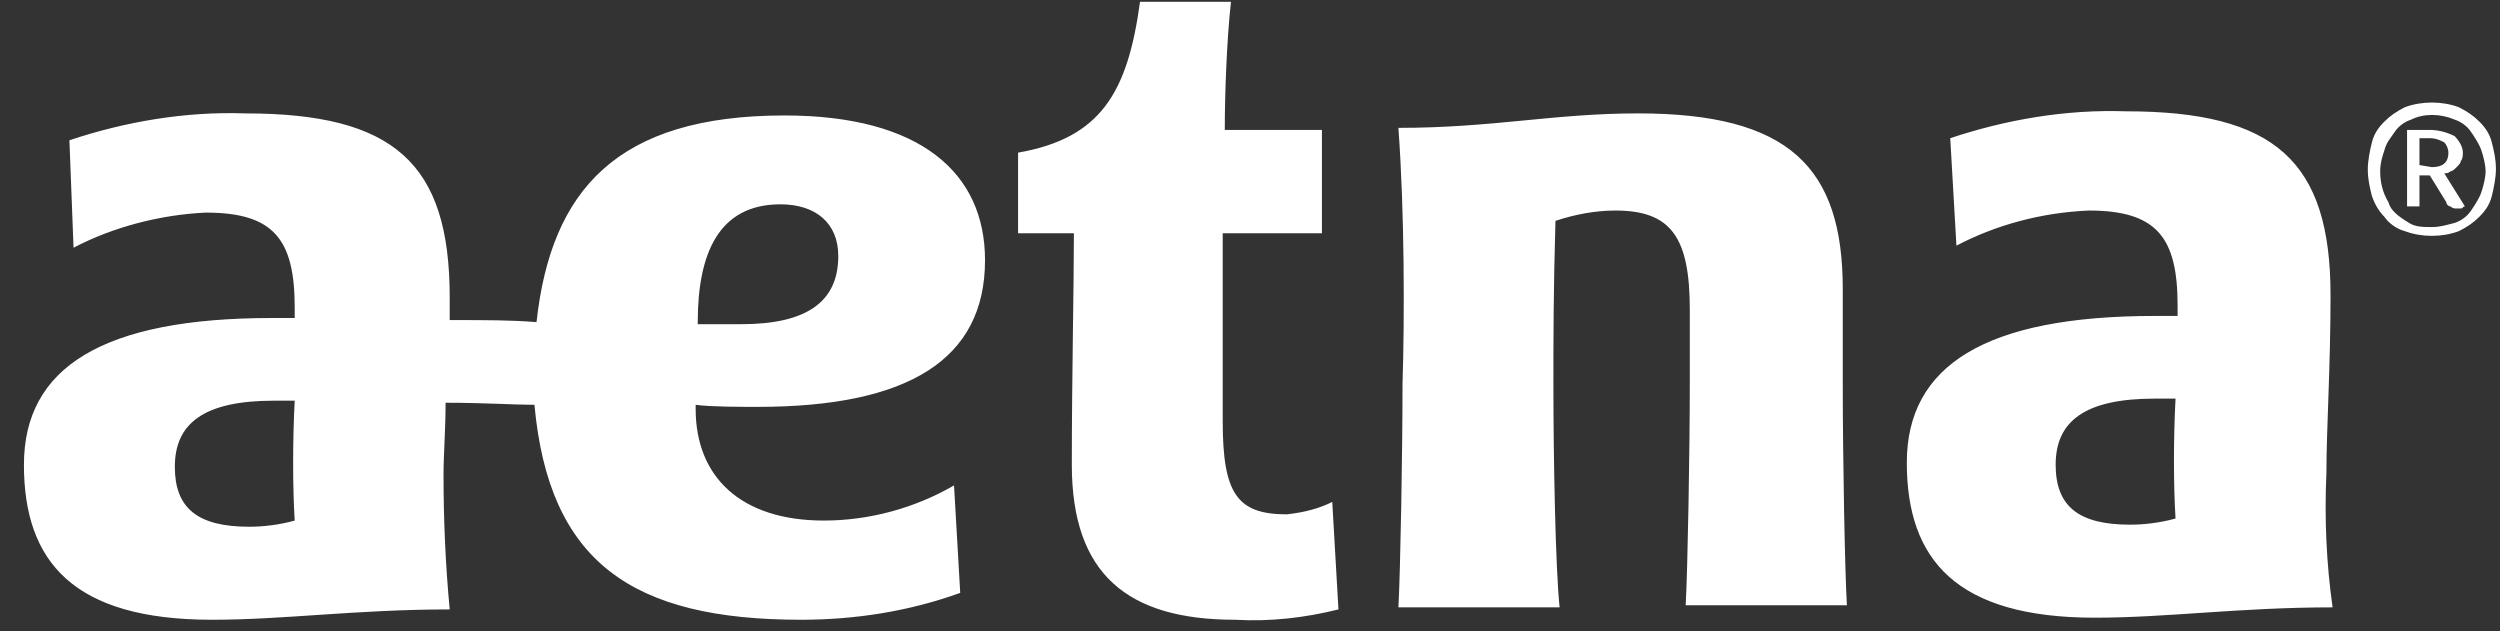<svg width="103" height="26" viewBox="0 0 103 26" fill="none" xmlns="http://www.w3.org/2000/svg">
<rect x="0" y="0" width="103" height="26" fill="#333333" stroke="none"/>
<path d="M54.889 20.68L55.144 25.108C53.782 25.449 52.334 25.619 50.886 25.534C46.459 25.534 44.159 23.661 44.159 19.148C44.159 15.571 44.245 11.739 44.245 9.61H41.945C41.945 8.674 41.945 7.311 41.945 6.289C45.352 5.693 46.459 3.82 46.969 0.073H50.716C50.546 1.606 50.461 3.82 50.461 5.353H54.463V9.61H50.376V17.36C50.376 20.34 50.972 21.191 53.015 21.191C53.782 21.106 54.378 20.936 54.889 20.68ZM75.922 15.827C75.922 14.124 75.922 11.91 75.922 11.91C75.922 6.886 73.708 4.672 67.492 4.672C64 4.672 61.531 5.268 57.614 5.268C57.869 8.759 57.869 13.102 57.784 15.827C57.784 18.552 57.699 23.491 57.614 25.023H64.256C64.085 23.405 64 18.892 64 15.827C64 14.039 64 11.995 64.085 9.1C64.852 8.844 65.703 8.674 66.555 8.674C68.854 8.674 69.62 9.781 69.62 12.761C69.62 12.761 69.62 14.635 69.62 15.742C69.62 18.466 69.535 23.405 69.45 24.938H76.092C76.007 23.491 75.922 18.892 75.922 15.827ZM31.216 16.763C30.535 16.763 29.257 16.763 28.661 16.678V16.849C28.661 19.659 30.535 21.447 33.941 21.447C35.814 21.447 37.688 20.936 39.306 19.999L39.561 24.427C37.432 25.194 35.218 25.534 33.004 25.534C26.022 25.534 22.615 23.15 22.019 16.678C21.168 16.678 19.976 16.593 18.358 16.593C18.358 17.7 18.273 18.722 18.273 19.573C18.273 21.447 18.358 23.32 18.528 25.108C14.696 25.108 11.716 25.534 8.735 25.534C3.03 25.534 0.986 23.15 0.986 19.148C0.986 15.146 4.222 13.102 11.205 13.102H12.142V12.676C12.142 9.866 11.29 8.759 8.48 8.759C6.606 8.844 4.648 9.355 3.03 10.207L2.86 5.779C5.159 5.012 7.628 4.586 10.098 4.672C16.229 4.672 18.528 6.715 18.528 12.25C18.528 12.591 18.528 12.846 18.528 13.187C20.061 13.187 21.083 13.187 22.105 13.272C22.701 7.822 25.425 4.757 32.323 4.757C37.943 4.757 40.583 7.141 40.583 10.717C40.583 14.805 37.432 16.763 31.216 16.763ZM12.142 21.447C12.056 20.084 12.056 18.126 12.142 16.508C11.886 16.508 11.545 16.508 11.29 16.508C8.395 16.508 7.203 17.445 7.203 19.233C7.203 20.936 8.139 21.702 10.268 21.702C10.864 21.702 11.545 21.617 12.142 21.447ZM30.535 13.357C33.26 13.357 34.537 12.421 34.537 10.547C34.537 9.185 33.6 8.418 32.153 8.418C29.598 8.418 28.747 10.462 28.747 13.272V13.357C29.172 13.357 29.854 13.357 30.535 13.357ZM96.103 25.023C92.271 25.023 89.291 25.449 86.311 25.449C80.605 25.449 78.561 23.065 78.561 19.063C78.561 15.06 81.797 13.017 88.78 13.017H89.717V12.591C89.717 9.781 88.865 8.674 86.055 8.674C84.097 8.759 82.223 9.27 80.605 10.121L80.35 5.693C82.649 4.927 85.118 4.501 87.588 4.586C93.719 4.586 96.018 6.63 96.018 12.165C96.018 15.146 95.848 17.7 95.848 19.488C95.763 21.362 95.848 23.235 96.103 25.023ZM89.632 21.362C89.546 19.999 89.546 18.041 89.632 16.423C89.376 16.423 89.035 16.423 88.78 16.423C85.885 16.423 84.693 17.36 84.693 19.148C84.693 20.851 85.629 21.617 87.758 21.617C88.354 21.617 89.035 21.532 89.632 21.362Z" fill="white"/>
<path d="M98.234 8.929C97.978 8.674 97.808 8.333 97.723 8.078C97.638 7.737 97.553 7.397 97.553 6.971C97.553 6.63 97.638 6.204 97.723 5.864C97.808 5.523 97.978 5.268 98.234 5.012C98.489 4.757 98.745 4.587 99.085 4.416C99.767 4.161 100.618 4.161 101.3 4.416C101.64 4.587 101.896 4.757 102.151 5.012C102.407 5.268 102.577 5.523 102.662 5.864C102.747 6.204 102.832 6.545 102.832 6.971C102.832 7.311 102.747 7.737 102.662 8.078C102.577 8.418 102.407 8.674 102.151 8.929C101.896 9.185 101.64 9.355 101.3 9.525C100.618 9.781 99.767 9.781 99.085 9.525C98.745 9.44 98.404 9.185 98.234 8.929ZM99.256 9.185C99.511 9.355 99.852 9.355 100.193 9.355C100.533 9.355 100.789 9.27 101.129 9.185C101.385 9.1 101.64 8.929 101.81 8.674C101.981 8.418 102.151 8.163 102.236 7.908C102.321 7.652 102.407 7.311 102.407 7.056C102.407 6.801 102.321 6.46 102.236 6.204C102.151 5.949 101.981 5.694 101.81 5.438C101.64 5.183 101.385 5.012 101.129 4.927C100.533 4.672 99.852 4.672 99.341 4.927C99.085 5.012 98.83 5.183 98.66 5.438C98.489 5.694 98.319 5.864 98.234 6.204C98.149 6.46 98.064 6.715 98.064 7.056C98.064 7.482 98.149 7.908 98.404 8.333C98.489 8.674 98.83 8.929 99.256 9.185ZM99.171 5.353H99.682H100.107C100.448 5.353 100.789 5.438 101.129 5.608C101.3 5.779 101.47 6.034 101.47 6.29C101.47 6.375 101.47 6.545 101.385 6.63C101.385 6.715 101.3 6.801 101.214 6.886C101.129 6.971 101.044 7.056 100.959 7.056C100.874 7.141 100.789 7.141 100.703 7.141L101.555 8.504C101.47 8.504 101.47 8.589 101.385 8.589H101.214C101.129 8.589 101.044 8.589 100.959 8.504C100.874 8.504 100.789 8.418 100.789 8.333L100.107 7.226H99.682V8.504H99.171V5.353ZM100.193 6.886C100.618 6.886 100.874 6.715 100.874 6.29C100.874 6.119 100.789 5.949 100.703 5.864C100.533 5.779 100.363 5.694 100.107 5.694H99.852H99.682V6.801L100.193 6.886Z" fill="white"/>
</svg>

